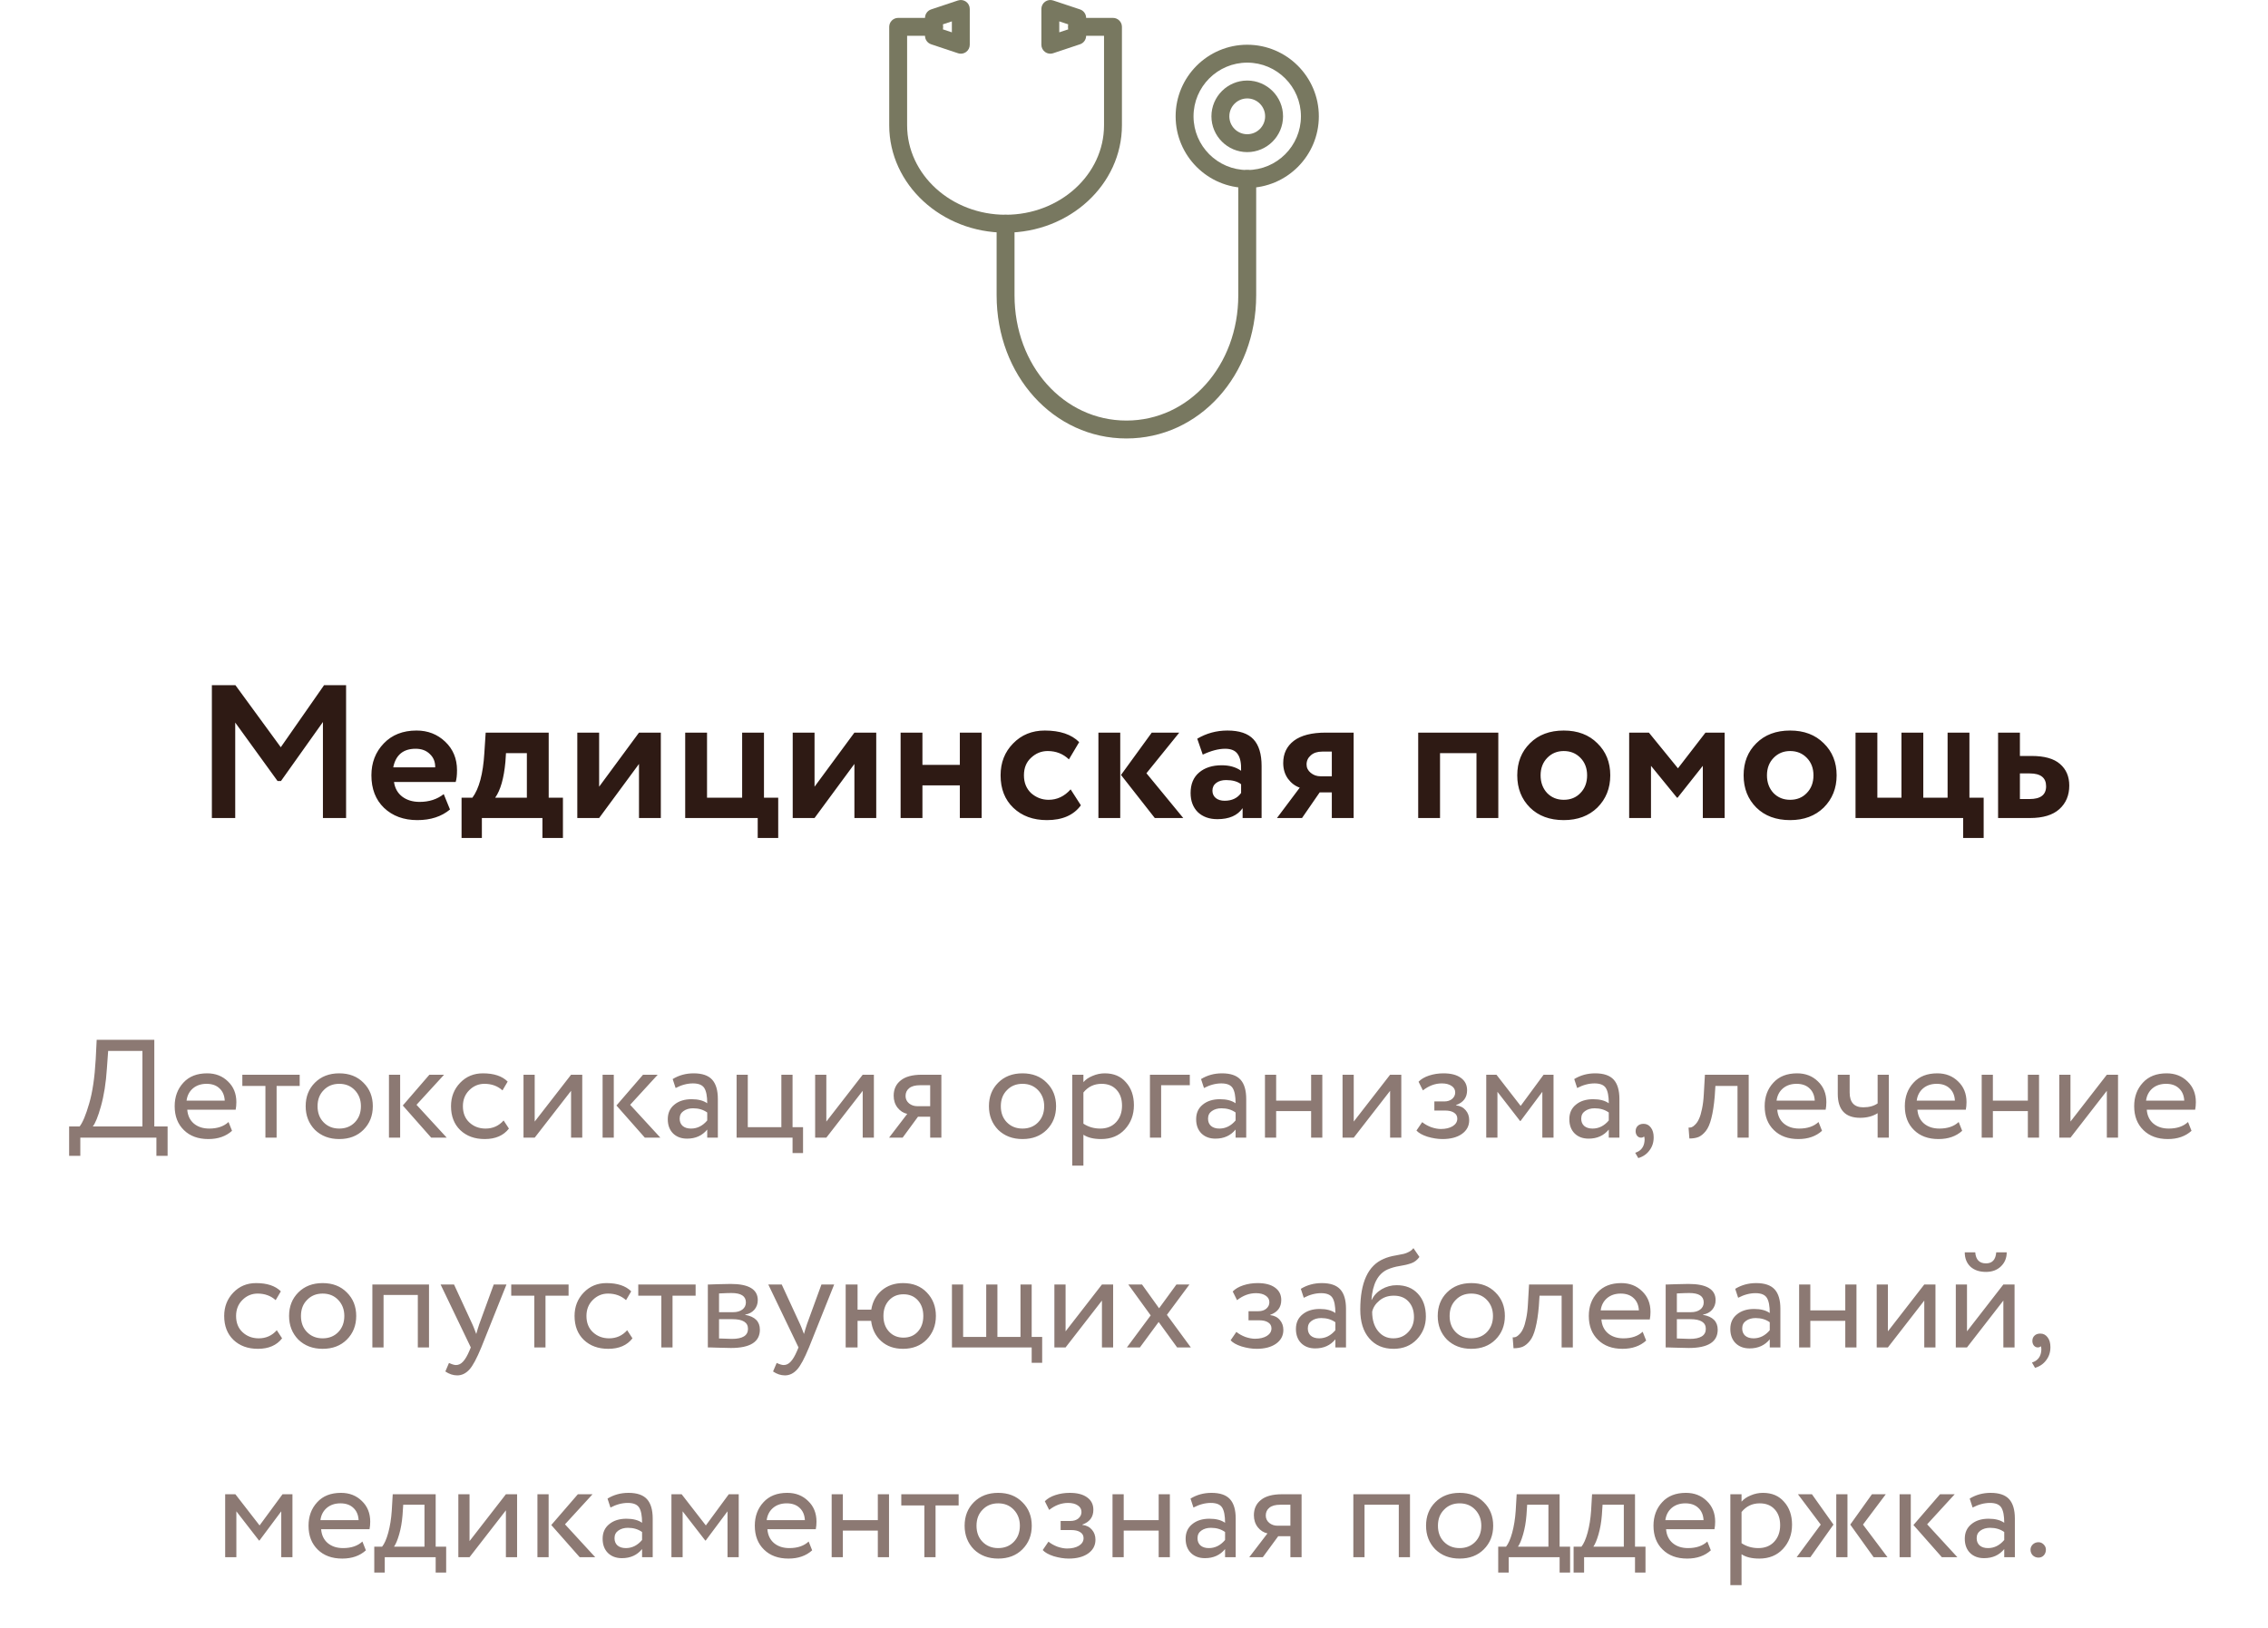 <?xml version="1.0" encoding="UTF-8"?> <svg xmlns="http://www.w3.org/2000/svg" width="227" height="163" viewBox="0 0 227 163" fill="none"><path d="M23.543 81.896H21.206V68.596H23.562L28.103 74.809L32.435 68.596H34.639V81.896H32.321V72.282L28.122 78.191H27.78L23.543 72.339V81.896ZM44.412 79.502L45.039 81.041C44.19 81.75 43.101 82.105 41.771 82.105C40.403 82.105 39.288 81.693 38.427 80.87C37.591 80.059 37.173 78.976 37.173 77.621C37.173 76.354 37.584 75.29 38.408 74.429C39.231 73.567 40.327 73.137 41.695 73.137C42.822 73.137 43.778 73.51 44.564 74.258C45.349 75.005 45.742 75.955 45.742 77.108C45.742 77.614 45.697 78.007 45.609 78.286H39.434C39.522 78.906 39.795 79.394 40.251 79.749C40.719 80.103 41.302 80.281 41.999 80.281C42.949 80.281 43.753 80.021 44.412 79.502ZM41.6 74.961C40.358 74.961 39.611 75.581 39.358 76.823H43.557C43.569 76.278 43.392 75.835 43.025 75.493C42.67 75.138 42.195 74.961 41.6 74.961ZM48.23 83.891H46.197V79.863H47.28C47.952 78.963 48.351 77.475 48.477 75.398L48.61 73.346H54.918V79.863H56.343V83.891H54.291V81.896H48.23V83.891ZM50.643 75.398L50.586 76.272C50.434 77.918 50.092 79.115 49.56 79.863H52.733V75.398H50.643ZM63.956 76.481L59.966 81.896H57.781V73.346H59.966V78.761L63.956 73.346H66.141V81.896H63.956V76.481ZM75.838 81.896H68.58V73.346H70.765V79.863H74.28V73.346H76.465V79.863H77.89V83.891H75.838V81.896ZM85.516 76.481L81.526 81.896H79.341V73.346H81.526V78.761L85.516 73.346H87.701V81.896H85.516V76.481ZM98.253 81.896H96.068V78.628H92.325V81.896H90.14V73.346H92.325V76.576H96.068V73.346H98.253V81.896ZM107.158 79.027L108.184 80.623C107.462 81.611 106.329 82.105 104.783 82.105C103.403 82.105 102.282 81.693 101.42 80.87C100.572 80.059 100.147 78.976 100.147 77.621C100.147 76.341 100.565 75.277 101.401 74.429C102.237 73.567 103.295 73.137 104.574 73.137C106.094 73.137 107.241 73.523 108.013 74.296L106.987 76.025C106.405 75.467 105.695 75.189 104.859 75.189C104.226 75.189 103.669 75.417 103.187 75.873C102.719 76.303 102.484 76.886 102.484 77.621C102.484 78.355 102.725 78.951 103.206 79.407C103.713 79.85 104.296 80.072 104.954 80.072C105.803 80.072 106.538 79.723 107.158 79.027ZM115.277 73.346H118.032L114.745 77.412L118.431 81.896H115.581L112.199 77.583L115.277 73.346ZM112.123 81.896H109.938V73.346H112.123V81.896ZM120.381 75.55L119.83 73.954C120.755 73.409 121.762 73.137 122.851 73.137C124.042 73.137 124.91 73.428 125.454 74.011C125.999 74.593 126.271 75.486 126.271 76.69V81.896H124.371V80.908C123.865 81.642 123.022 82.01 121.844 82.01C121.034 82.01 120.381 81.775 119.887 81.307C119.406 80.825 119.165 80.186 119.165 79.388C119.165 78.501 119.45 77.817 120.02 77.336C120.59 76.854 121.344 76.614 122.281 76.614C123.054 76.614 123.7 76.797 124.219 77.165C124.245 76.405 124.131 75.847 123.877 75.493C123.637 75.138 123.219 74.961 122.623 74.961C121.965 74.961 121.217 75.157 120.381 75.55ZM122.566 80.167C123.301 80.167 123.852 79.907 124.219 79.388V78.514C123.865 78.235 123.364 78.096 122.718 78.096C122.313 78.096 121.984 78.191 121.73 78.381C121.477 78.571 121.35 78.83 121.35 79.16C121.35 79.464 121.464 79.711 121.692 79.901C121.92 80.078 122.212 80.167 122.566 80.167ZM132.691 73.346H135.484V81.896H133.299V79.331H132.083L130.316 81.896H127.808L130.088 78.856C129.62 78.691 129.227 78.393 128.91 77.963C128.594 77.519 128.435 76.994 128.435 76.386C128.435 75.448 128.79 74.707 129.499 74.163C130.221 73.618 131.285 73.346 132.691 73.346ZM130.772 76.538C130.772 76.867 130.912 77.146 131.19 77.374C131.469 77.602 131.792 77.716 132.159 77.716H133.299V75.246H132.33C131.849 75.246 131.469 75.372 131.19 75.626C130.912 75.866 130.772 76.17 130.772 76.538ZM149.963 81.896H147.778V75.398H144.13V81.896H141.945V73.346H149.963V81.896ZM153.132 80.851C152.284 80.002 151.859 78.925 151.859 77.621C151.859 76.316 152.284 75.246 153.132 74.41C153.981 73.561 155.108 73.137 156.514 73.137C157.908 73.137 159.029 73.561 159.877 74.41C160.739 75.246 161.169 76.316 161.169 77.621C161.169 78.913 160.739 79.989 159.877 80.851C159.016 81.687 157.895 82.105 156.514 82.105C155.108 82.105 153.981 81.687 153.132 80.851ZM154.861 75.873C154.418 76.329 154.196 76.911 154.196 77.621C154.196 78.33 154.412 78.919 154.842 79.388C155.286 79.844 155.843 80.072 156.514 80.072C157.198 80.072 157.756 79.844 158.186 79.388C158.63 78.932 158.851 78.343 158.851 77.621C158.851 76.911 158.63 76.329 158.186 75.873C157.743 75.417 157.186 75.189 156.514 75.189C155.856 75.189 155.305 75.417 154.861 75.873ZM165.245 81.896H163.06V73.346H165.036L167.943 76.918L170.698 73.346H172.617V81.896H170.432V76.671L167.905 79.863H167.848L165.245 76.671V81.896ZM175.788 80.851C174.939 80.002 174.515 78.925 174.515 77.621C174.515 76.316 174.939 75.246 175.788 74.41C176.636 73.561 177.764 73.137 179.17 73.137C180.563 73.137 181.684 73.561 182.533 74.41C183.394 75.246 183.825 76.316 183.825 77.621C183.825 78.913 183.394 79.989 182.533 80.851C181.671 81.687 180.55 82.105 179.17 82.105C177.764 82.105 176.636 81.687 175.788 80.851ZM177.517 75.873C177.073 76.329 176.852 76.911 176.852 77.621C176.852 78.33 177.067 78.919 177.498 79.388C177.941 79.844 178.498 80.072 179.17 80.072C179.854 80.072 180.411 79.844 180.842 79.388C181.285 78.932 181.507 78.343 181.507 77.621C181.507 76.911 181.285 76.329 180.842 75.873C180.398 75.417 179.841 75.189 179.17 75.189C178.511 75.189 177.96 75.417 177.517 75.873ZM196.489 81.896H185.716V73.346H187.901V79.863H190.314V73.346H192.499V79.863H194.931V73.346H197.116V79.863H198.541V83.891H196.489V81.896ZM203.176 81.896H199.984V73.346H202.169V75.683H203.347C204.626 75.683 205.57 75.949 206.178 76.481C206.799 77.013 207.109 77.735 207.109 78.647C207.109 79.622 206.78 80.407 206.121 81.003C205.462 81.598 204.481 81.896 203.176 81.896ZM203.157 77.431H202.169V79.996H203.138C204.24 79.996 204.791 79.571 204.791 78.723C204.791 77.861 204.246 77.431 203.157 77.431Z" fill="#2E1A14"></path><path d="M8.039 115.716H6.919V112.776H7.969C8.277 112.384 8.594 111.623 8.921 110.494C9.257 109.364 9.476 107.885 9.579 106.056L9.677 104.096H15.445V112.776H16.775V115.716H15.655V113.896H8.039V115.716ZM10.825 105.216L10.699 106.966C10.606 108.412 10.405 109.682 10.097 110.774C9.808 111.8 9.537 112.468 9.285 112.776H14.255V105.216H10.825ZM22.872 112.328L23.223 113.21C22.616 113.76 21.827 114.036 20.857 114.036C19.83 114.036 19.013 113.737 18.407 113.14C17.791 112.542 17.483 111.744 17.483 110.746C17.483 109.803 17.772 109.019 18.351 108.394C18.92 107.768 19.713 107.456 20.73 107.456C21.57 107.456 22.266 107.726 22.817 108.268C23.377 108.8 23.657 109.49 23.657 110.34C23.657 110.61 23.633 110.862 23.587 111.096H18.742C18.789 111.684 19.009 112.146 19.401 112.482C19.802 112.818 20.315 112.986 20.941 112.986C21.762 112.986 22.406 112.766 22.872 112.328ZM20.674 108.506C20.124 108.506 19.666 108.66 19.302 108.968C18.948 109.276 18.738 109.682 18.672 110.186H22.494C22.466 109.663 22.289 109.252 21.962 108.954C21.645 108.655 21.216 108.506 20.674 108.506ZM26.565 108.716H24.255V107.596H29.995V108.716H27.685V113.896H26.565V108.716ZM31.518 113.112C30.902 112.477 30.594 111.688 30.594 110.746C30.594 109.794 30.902 109.01 31.518 108.394C32.143 107.768 32.955 107.456 33.954 107.456C34.953 107.456 35.76 107.768 36.376 108.394C37.001 109.01 37.314 109.794 37.314 110.746C37.314 111.698 37.001 112.486 36.376 113.112C35.76 113.728 34.953 114.036 33.954 114.036C32.965 114.036 32.153 113.728 31.518 113.112ZM32.4 109.136C31.989 109.546 31.784 110.083 31.784 110.746C31.784 111.408 31.985 111.945 32.386 112.356C32.797 112.776 33.319 112.986 33.954 112.986C34.589 112.986 35.106 112.78 35.508 112.37C35.919 111.95 36.124 111.408 36.124 110.746C36.124 110.102 35.919 109.565 35.508 109.136C35.106 108.716 34.589 108.506 33.954 108.506C33.319 108.506 32.801 108.716 32.4 109.136ZM42.976 107.596H44.446L41.688 110.606L44.712 113.896H43.158L40.316 110.676L42.976 107.596ZM40.05 113.896H38.93V107.596H40.05V113.896ZM50.405 112.174L50.937 112.986C50.395 113.686 49.588 114.036 48.515 114.036C47.507 114.036 46.69 113.737 46.065 113.14C45.449 112.542 45.141 111.744 45.141 110.746C45.141 109.822 45.444 109.042 46.051 108.408C46.657 107.773 47.418 107.456 48.333 107.456C49.434 107.456 50.26 107.731 50.811 108.282L50.293 109.164C49.807 108.725 49.205 108.506 48.487 108.506C47.899 108.506 47.39 108.72 46.961 109.15C46.541 109.57 46.331 110.102 46.331 110.746C46.331 111.427 46.545 111.968 46.975 112.37C47.413 112.78 47.955 112.986 48.599 112.986C49.327 112.986 49.929 112.715 50.405 112.174ZM57.157 109.206L53.517 113.896H52.397V107.596H53.517V112.286L57.157 107.596H58.277V113.896H57.157V109.206ZM64.359 107.596H65.829L63.071 110.606L66.095 113.896H64.541L61.699 110.676L64.359 107.596ZM61.433 113.896H60.313V107.596H61.433V113.896ZM67.621 108.926L67.327 108.03C67.953 107.647 68.653 107.456 69.427 107.456C70.277 107.456 70.893 107.666 71.275 108.086C71.658 108.506 71.849 109.154 71.849 110.032V113.896H70.785V113.084C70.291 113.69 69.619 113.994 68.769 113.994C68.191 113.994 67.724 113.821 67.369 113.476C67.015 113.121 66.837 112.645 66.837 112.048C66.837 111.432 67.057 110.946 67.495 110.592C67.934 110.228 68.508 110.046 69.217 110.046C69.88 110.046 70.403 110.181 70.785 110.452C70.785 109.742 70.687 109.234 70.491 108.926C70.295 108.618 69.917 108.464 69.357 108.464C68.788 108.464 68.209 108.618 67.621 108.926ZM69.161 112.986C69.787 112.986 70.328 112.715 70.785 112.174V111.376C70.393 111.096 69.922 110.956 69.371 110.956C68.989 110.956 68.667 111.049 68.405 111.236C68.153 111.413 68.027 111.665 68.027 111.992C68.027 112.3 68.125 112.542 68.321 112.72C68.527 112.897 68.807 112.986 69.161 112.986ZM79.325 113.896H73.725V107.596H74.845V112.846H78.205V107.596H79.325V112.846H80.375V115.436H79.325V113.896ZM86.346 109.206L82.706 113.896H81.586V107.596H82.706V112.286L86.346 107.596H87.466V113.896H86.346V109.206ZM92.26 107.596H94.22V113.896H93.1V111.796H91.882L90.342 113.896H88.984L90.804 111.516C90.421 111.432 90.1 111.226 89.838 110.9C89.577 110.564 89.446 110.162 89.446 109.696C89.446 109.052 89.68 108.543 90.146 108.17C90.613 107.787 91.317 107.596 92.26 107.596ZM90.636 109.724C90.636 110.022 90.753 110.27 90.986 110.466C91.219 110.652 91.495 110.746 91.812 110.746H93.1V108.646H92.078C91.602 108.646 91.243 108.744 91 108.94C90.757 109.136 90.636 109.397 90.636 109.724ZM99.905 113.112C99.289 112.477 98.981 111.688 98.981 110.746C98.981 109.794 99.289 109.01 99.905 108.394C100.53 107.768 101.342 107.456 102.341 107.456C103.339 107.456 104.147 107.768 104.763 108.394C105.388 109.01 105.701 109.794 105.701 110.746C105.701 111.698 105.388 112.486 104.763 113.112C104.147 113.728 103.339 114.036 102.341 114.036C101.351 114.036 100.539 113.728 99.905 113.112ZM100.787 109.136C100.376 109.546 100.171 110.083 100.171 110.746C100.171 111.408 100.371 111.945 100.773 112.356C101.183 112.776 101.706 112.986 102.341 112.986C102.975 112.986 103.493 112.78 103.895 112.37C104.305 111.95 104.511 111.408 104.511 110.746C104.511 110.102 104.305 109.565 103.895 109.136C103.493 108.716 102.975 108.506 102.341 108.506C101.706 108.506 101.188 108.716 100.787 109.136ZM108.437 116.696H107.317V107.596H108.437V108.338C108.661 108.076 108.969 107.866 109.361 107.708C109.753 107.54 110.159 107.456 110.579 107.456C111.475 107.456 112.179 107.754 112.693 108.352C113.225 108.94 113.491 109.705 113.491 110.648C113.491 111.609 113.187 112.416 112.581 113.07C111.983 113.714 111.195 114.036 110.215 114.036C109.459 114.036 108.866 113.891 108.437 113.602V116.696ZM110.257 108.506C109.51 108.506 108.903 108.795 108.437 109.374V112.496C108.931 112.822 109.491 112.986 110.117 112.986C110.779 112.986 111.307 112.776 111.699 112.356C112.1 111.926 112.301 111.371 112.301 110.69C112.301 110.027 112.119 109.5 111.755 109.108C111.391 108.706 110.891 108.506 110.257 108.506ZM116.216 113.896H115.096V107.596H119.086V108.646H116.216V113.896ZM120.504 108.926L120.21 108.03C120.835 107.647 121.535 107.456 122.31 107.456C123.159 107.456 123.775 107.666 124.158 108.086C124.541 108.506 124.732 109.154 124.732 110.032V113.896H123.668V113.084C123.173 113.69 122.501 113.994 121.652 113.994C121.073 113.994 120.607 113.821 120.252 113.476C119.897 113.121 119.72 112.645 119.72 112.048C119.72 111.432 119.939 110.946 120.378 110.592C120.817 110.228 121.391 110.046 122.1 110.046C122.763 110.046 123.285 110.181 123.668 110.452C123.668 109.742 123.57 109.234 123.374 108.926C123.178 108.618 122.8 108.464 122.24 108.464C121.671 108.464 121.092 108.618 120.504 108.926ZM122.044 112.986C122.669 112.986 123.211 112.715 123.668 112.174V111.376C123.276 111.096 122.805 110.956 122.254 110.956C121.871 110.956 121.549 111.049 121.288 111.236C121.036 111.413 120.91 111.665 120.91 111.992C120.91 112.3 121.008 112.542 121.204 112.72C121.409 112.897 121.689 112.986 122.044 112.986ZM132.348 113.896H131.228V111.236H127.728V113.896H126.608V107.596H127.728V110.186H131.228V107.596H132.348V113.896ZM139.133 109.206L135.493 113.896H134.373V107.596H135.493V112.286L139.133 107.596H140.253V113.896H139.133V109.206ZM144.375 114.036C143.899 114.036 143.395 113.956 142.863 113.798C142.35 113.63 141.986 113.424 141.771 113.182L142.345 112.342C142.597 112.547 142.896 112.715 143.241 112.846C143.596 112.967 143.918 113.028 144.207 113.028C144.693 113.028 145.089 112.934 145.397 112.748C145.705 112.552 145.859 112.3 145.859 111.992C145.859 111.73 145.747 111.53 145.523 111.39C145.309 111.25 145.01 111.18 144.627 111.18H143.563V110.27H144.557C144.875 110.27 145.136 110.186 145.341 110.018C145.547 109.84 145.649 109.626 145.649 109.374C145.649 109.094 145.528 108.874 145.285 108.716C145.043 108.548 144.716 108.464 144.305 108.464C143.643 108.464 143.013 108.697 142.415 109.164L141.981 108.296C142.233 108.034 142.583 107.829 143.031 107.68C143.489 107.53 143.969 107.456 144.473 107.456C145.22 107.456 145.799 107.605 146.209 107.904C146.629 108.202 146.839 108.618 146.839 109.15C146.839 109.878 146.471 110.372 145.733 110.634V110.662C146.144 110.708 146.466 110.872 146.699 111.152C146.933 111.422 147.049 111.754 147.049 112.146C147.049 112.724 146.802 113.186 146.307 113.532C145.822 113.868 145.178 114.036 144.375 114.036ZM149.876 113.896H148.756V107.596H149.778L152.2 110.718L154.496 107.596H155.49V113.896H154.37V109.304L152.186 112.23H152.144L149.876 109.304V113.896ZM157.856 108.926L157.562 108.03C158.187 107.647 158.887 107.456 159.662 107.456C160.511 107.456 161.127 107.666 161.51 108.086C161.892 108.506 162.084 109.154 162.084 110.032V113.896H161.02V113.084C160.525 113.69 159.853 113.994 159.004 113.994C158.425 113.994 157.958 113.821 157.604 113.476C157.249 113.121 157.072 112.645 157.072 112.048C157.072 111.432 157.291 110.946 157.73 110.592C158.168 110.228 158.742 110.046 159.452 110.046C160.114 110.046 160.637 110.181 161.02 110.452C161.02 109.742 160.922 109.234 160.726 108.926C160.53 108.618 160.152 108.464 159.592 108.464C159.022 108.464 158.444 108.618 157.856 108.926ZM159.396 112.986C160.021 112.986 160.562 112.715 161.02 112.174V111.376C160.628 111.096 160.156 110.956 159.606 110.956C159.223 110.956 158.901 111.049 158.64 111.236C158.388 111.413 158.262 111.665 158.262 111.992C158.262 112.3 158.36 112.542 158.556 112.72C158.761 112.897 159.041 112.986 159.396 112.986ZM163.707 113.252C163.707 113.028 163.777 112.85 163.917 112.72C164.057 112.58 164.253 112.51 164.505 112.51C164.804 112.51 165.047 112.636 165.233 112.888C165.42 113.13 165.513 113.457 165.513 113.868C165.513 114.372 165.373 114.806 165.093 115.17C164.823 115.543 164.449 115.8 163.973 115.94L163.665 115.408C164.151 115.258 164.449 114.946 164.561 114.47C164.627 114.152 164.622 113.919 164.547 113.77C164.491 113.854 164.389 113.896 164.239 113.896C164.099 113.896 163.973 113.835 163.861 113.714C163.759 113.583 163.707 113.429 163.707 113.252ZM175.024 113.896H173.904V108.716H171.692L171.622 109.78C171.547 110.648 171.435 111.371 171.286 111.95C171.146 112.519 170.959 112.948 170.726 113.238C170.502 113.518 170.264 113.714 170.012 113.826C169.76 113.928 169.452 113.98 169.088 113.98L169.004 112.888C169.107 112.897 169.214 112.883 169.326 112.846C169.438 112.799 169.559 112.706 169.69 112.566C169.83 112.426 169.951 112.239 170.054 112.006C170.166 111.772 170.264 111.446 170.348 111.026C170.441 110.596 170.502 110.106 170.53 109.556L170.642 107.596H175.024V113.896ZM182.013 112.328L182.363 113.21C181.756 113.76 180.968 114.036 179.997 114.036C178.97 114.036 178.154 113.737 177.547 113.14C176.931 112.542 176.623 111.744 176.623 110.746C176.623 109.803 176.912 109.019 177.491 108.394C178.06 107.768 178.854 107.456 179.871 107.456C180.711 107.456 181.406 107.726 181.957 108.268C182.517 108.8 182.797 109.49 182.797 110.34C182.797 110.61 182.774 110.862 182.727 111.096H177.883C177.93 111.684 178.149 112.146 178.541 112.482C178.942 112.818 179.456 112.986 180.081 112.986C180.902 112.986 181.546 112.766 182.013 112.328ZM179.815 108.506C179.264 108.506 178.807 108.66 178.443 108.968C178.088 109.276 177.878 109.682 177.813 110.186H181.635C181.607 109.663 181.43 109.252 181.103 108.954C180.786 108.655 180.356 108.506 179.815 108.506ZM187.929 107.596H189.049V113.896H187.929V111.446C187.443 111.754 186.86 111.908 186.179 111.908C184.685 111.908 183.939 111.105 183.939 109.5V107.596H185.129V109.374C185.129 110.363 185.581 110.858 186.487 110.858C187.075 110.858 187.555 110.727 187.929 110.466V107.596ZM196.041 112.328L196.391 113.21C195.784 113.76 194.995 114.036 194.025 114.036C192.998 114.036 192.181 113.737 191.575 113.14C190.959 112.542 190.651 111.744 190.651 110.746C190.651 109.803 190.94 109.019 191.519 108.394C192.088 107.768 192.881 107.456 193.899 107.456C194.739 107.456 195.434 107.726 195.985 108.268C196.545 108.8 196.825 109.49 196.825 110.34C196.825 110.61 196.801 110.862 196.755 111.096H191.91C191.957 111.684 192.177 112.146 192.569 112.482C192.97 112.818 193.483 112.986 194.109 112.986C194.93 112.986 195.574 112.766 196.041 112.328ZM193.843 108.506C193.292 108.506 192.835 108.66 192.471 108.968C192.116 109.276 191.906 109.682 191.841 110.186H195.663C195.635 109.663 195.457 109.252 195.131 108.954C194.813 108.655 194.384 108.506 193.843 108.506ZM204.084 113.896H202.964V111.236H199.464V113.896H198.344V107.596H199.464V110.186H202.964V107.596H204.084V113.896ZM210.87 109.206L207.23 113.896H206.11V107.596H207.23V112.286L210.87 107.596H211.99V113.896H210.87V109.206ZM218.996 112.328L219.346 113.21C218.739 113.76 217.95 114.036 216.98 114.036C215.953 114.036 215.136 113.737 214.53 113.14C213.914 112.542 213.606 111.744 213.606 110.746C213.606 109.803 213.895 109.019 214.474 108.394C215.043 107.768 215.836 107.456 216.854 107.456C217.694 107.456 218.389 107.726 218.94 108.268C219.5 108.8 219.78 109.49 219.78 110.34C219.78 110.61 219.756 110.862 219.71 111.096H214.866C214.912 111.684 215.132 112.146 215.524 112.482C215.925 112.818 216.438 112.986 217.064 112.986C217.885 112.986 218.529 112.766 218.996 112.328ZM216.798 108.506C216.247 108.506 215.79 108.66 215.426 108.968C215.071 109.276 214.861 109.682 214.796 110.186H218.618C218.59 109.663 218.412 109.252 218.086 108.954C217.768 108.655 217.339 108.506 216.798 108.506ZM27.703 133.174L28.235 133.986C27.693 134.686 26.886 135.036 25.813 135.036C24.805 135.036 23.988 134.737 23.363 134.14C22.747 133.542 22.439 132.744 22.439 131.746C22.439 130.822 22.742 130.042 23.349 129.408C23.955 128.773 24.716 128.456 25.631 128.456C26.732 128.456 27.558 128.731 28.109 129.282L27.591 130.164C27.105 129.725 26.503 129.506 25.785 129.506C25.197 129.506 24.688 129.72 24.259 130.15C23.839 130.57 23.629 131.102 23.629 131.746C23.629 132.427 23.843 132.968 24.273 133.37C24.711 133.78 25.253 133.986 25.897 133.986C26.625 133.986 27.227 133.715 27.703 133.174ZM29.857 134.112C29.241 133.477 28.933 132.688 28.933 131.746C28.933 130.794 29.241 130.01 29.857 129.394C30.482 128.768 31.294 128.456 32.293 128.456C33.291 128.456 34.099 128.768 34.715 129.394C35.34 130.01 35.653 130.794 35.653 131.746C35.653 132.698 35.34 133.486 34.715 134.112C34.099 134.728 33.291 135.036 32.293 135.036C31.303 135.036 30.491 134.728 29.857 134.112ZM30.739 130.136C30.328 130.546 30.123 131.083 30.123 131.746C30.123 132.408 30.323 132.945 30.725 133.356C31.135 133.776 31.658 133.986 32.293 133.986C32.927 133.986 33.445 133.78 33.847 133.37C34.257 132.95 34.463 132.408 34.463 131.746C34.463 131.102 34.257 130.565 33.847 130.136C33.445 129.716 32.927 129.506 32.293 129.506C31.658 129.506 31.14 129.716 30.739 130.136ZM42.939 134.896H41.819V129.646H38.389V134.896H37.269V128.596H42.939V134.896ZM49.418 128.596H50.692L48.172 134.896C47.715 136.006 47.318 136.744 46.982 137.108C46.627 137.5 46.221 137.696 45.764 137.696C45.353 137.696 44.957 137.565 44.574 137.304L44.938 136.45C45.237 136.59 45.47 136.66 45.638 136.66C45.899 136.66 46.133 136.548 46.338 136.324C46.553 136.1 46.767 135.736 46.982 135.232L47.122 134.896L44.098 128.596H45.442L47.29 132.6C47.327 132.665 47.453 132.982 47.668 133.552C47.752 133.244 47.85 132.922 47.962 132.586L49.418 128.596ZM53.478 129.716H51.168V128.596H56.908V129.716H54.598V134.896H53.478V129.716ZM62.771 133.174L63.303 133.986C62.762 134.686 61.954 135.036 60.881 135.036C59.873 135.036 59.056 134.737 58.431 134.14C57.815 133.542 57.507 132.744 57.507 131.746C57.507 130.822 57.81 130.042 58.417 129.408C59.024 128.773 59.784 128.456 60.699 128.456C61.8 128.456 62.626 128.731 63.177 129.282L62.659 130.164C62.174 129.725 61.572 129.506 60.853 129.506C60.265 129.506 59.756 129.72 59.327 130.15C58.907 130.57 58.697 131.102 58.697 131.746C58.697 132.427 58.912 132.968 59.341 133.37C59.78 133.78 60.321 133.986 60.965 133.986C61.693 133.986 62.295 133.715 62.771 133.174ZM66.193 129.716H63.883V128.596H69.623V129.716H67.313V134.896H66.193V129.716ZM70.847 134.896V128.596C70.894 128.596 70.959 128.596 71.043 128.596C71.127 128.586 71.248 128.582 71.407 128.582C71.566 128.572 71.71 128.568 71.841 128.568C72.531 128.549 72.961 128.54 73.129 128.54C74.939 128.54 75.845 129.081 75.845 130.164C75.845 130.537 75.728 130.859 75.495 131.13C75.261 131.391 74.958 131.55 74.585 131.606V131.634C75.565 131.811 76.055 132.306 76.055 133.118C76.055 134.34 75.089 134.952 73.157 134.952C73.064 134.952 72.653 134.942 71.925 134.924C71.785 134.924 71.631 134.919 71.463 134.91C71.295 134.91 71.164 134.905 71.071 134.896C70.978 134.896 70.903 134.896 70.847 134.896ZM73.311 132.068H71.967V134C72.639 134.028 73.068 134.042 73.255 134.042C74.328 134.042 74.865 133.706 74.865 133.034C74.865 132.39 74.347 132.068 73.311 132.068ZM73.213 129.45C72.942 129.45 72.527 129.464 71.967 129.492V131.368H73.381C73.763 131.368 74.072 131.279 74.305 131.102C74.538 130.924 74.655 130.686 74.655 130.388C74.655 129.762 74.174 129.45 73.213 129.45ZM82.217 128.596H83.491L80.971 134.896C80.513 136.006 80.117 136.744 79.781 137.108C79.426 137.5 79.02 137.696 78.563 137.696C78.152 137.696 77.755 137.565 77.373 137.304L77.737 136.45C78.035 136.59 78.269 136.66 78.437 136.66C78.698 136.66 78.931 136.548 79.137 136.324C79.352 136.1 79.566 135.736 79.781 135.232L79.921 134.896L76.897 128.596H78.241L80.089 132.6C80.126 132.665 80.252 132.982 80.467 133.552C80.551 133.244 80.649 132.922 80.761 132.586L82.217 128.596ZM85.832 134.896H84.642V128.596H85.832V131.116H87.204C87.335 130.313 87.684 129.669 88.254 129.184C88.832 128.698 89.542 128.456 90.382 128.456C91.371 128.456 92.165 128.768 92.762 129.394C93.368 130.019 93.672 130.803 93.672 131.746C93.672 132.688 93.364 133.477 92.748 134.112C92.141 134.728 91.353 135.036 90.382 135.036C89.495 135.036 88.767 134.779 88.198 134.266C87.629 133.752 87.293 133.076 87.19 132.236H85.832V134.896ZM88.982 130.178C88.609 130.579 88.422 131.102 88.422 131.746C88.422 132.39 88.609 132.912 88.982 133.314C89.355 133.715 89.836 133.916 90.424 133.916C91.012 133.916 91.488 133.72 91.852 133.328C92.225 132.926 92.412 132.399 92.412 131.746C92.412 131.102 92.23 130.579 91.866 130.178C91.502 129.776 91.021 129.576 90.424 129.576C89.836 129.576 89.355 129.776 88.982 130.178ZM103.259 134.896H95.278V128.596H96.398V133.846H98.709V128.596H99.829V133.846H102.139V128.596H103.259V133.846H104.309V136.436H103.259V134.896ZM110.292 130.206L106.652 134.896H105.532V128.596H106.652V133.286L110.292 128.596H111.412V134.896H110.292V130.206ZM117.746 128.596H119.048L116.794 131.634L119.188 134.896H117.816L115.968 132.348L114.092 134.896H112.79L115.17 131.69L112.93 128.596H114.302L116.01 130.976L117.746 128.596ZM125.775 135.036C125.299 135.036 124.795 134.956 124.263 134.798C123.749 134.63 123.385 134.424 123.171 134.182L123.745 133.342C123.997 133.547 124.295 133.715 124.641 133.846C124.995 133.967 125.317 134.028 125.607 134.028C126.092 134.028 126.489 133.934 126.797 133.748C127.105 133.552 127.259 133.3 127.259 132.992C127.259 132.73 127.147 132.53 126.923 132.39C126.708 132.25 126.409 132.18 126.027 132.18H124.963V131.27H125.957C126.274 131.27 126.535 131.186 126.741 131.018C126.946 130.84 127.049 130.626 127.049 130.374C127.049 130.094 126.927 129.874 126.685 129.716C126.442 129.548 126.115 129.464 125.705 129.464C125.042 129.464 124.412 129.697 123.815 130.164L123.381 129.296C123.633 129.034 123.983 128.829 124.431 128.68C124.888 128.53 125.369 128.456 125.873 128.456C126.619 128.456 127.198 128.605 127.609 128.904C128.029 129.202 128.239 129.618 128.239 130.15C128.239 130.878 127.87 131.372 127.133 131.634V131.662C127.543 131.708 127.865 131.872 128.099 132.152C128.332 132.422 128.449 132.754 128.449 133.146C128.449 133.724 128.201 134.186 127.707 134.532C127.221 134.868 126.577 135.036 125.775 135.036ZM130.491 129.926L130.197 129.03C130.823 128.647 131.523 128.456 132.297 128.456C133.147 128.456 133.763 128.666 134.145 129.086C134.528 129.506 134.719 130.154 134.719 131.032V134.896H133.655V134.084C133.161 134.69 132.489 134.994 131.639 134.994C131.061 134.994 130.594 134.821 130.239 134.476C129.885 134.121 129.707 133.645 129.707 133.048C129.707 132.432 129.927 131.946 130.365 131.592C130.804 131.228 131.378 131.046 132.087 131.046C132.75 131.046 133.273 131.181 133.655 131.452C133.655 130.742 133.557 130.234 133.361 129.926C133.165 129.618 132.787 129.464 132.227 129.464C131.658 129.464 131.079 129.618 130.491 129.926ZM132.031 133.986C132.657 133.986 133.198 133.715 133.655 133.174V132.376C133.263 132.096 132.792 131.956 132.241 131.956C131.859 131.956 131.537 132.049 131.275 132.236C131.023 132.413 130.897 132.665 130.897 132.992C130.897 133.3 130.995 133.542 131.191 133.72C131.397 133.897 131.677 133.986 132.031 133.986ZM141.467 124.956L142.069 125.838C141.845 126.146 141.574 126.356 141.257 126.468C140.912 126.589 140.52 126.682 140.081 126.748C139.652 126.813 139.246 126.93 138.863 127.098C137.911 127.536 137.379 128.549 137.267 130.136H137.295C137.5 129.697 137.832 129.342 138.289 129.072C138.756 128.801 139.255 128.666 139.787 128.666C140.683 128.666 141.392 128.95 141.915 129.52C142.447 130.089 142.713 130.85 142.713 131.802C142.713 132.698 142.41 133.463 141.803 134.098C141.206 134.723 140.431 135.036 139.479 135.036C138.452 135.036 137.64 134.686 137.043 133.986C136.446 133.295 136.147 132.338 136.147 131.116C136.147 128.39 136.926 126.696 138.485 126.034C138.84 125.875 139.25 125.758 139.717 125.684C140.081 125.618 140.342 125.567 140.501 125.53C140.66 125.492 140.828 125.427 141.005 125.334C141.192 125.24 141.346 125.114 141.467 124.956ZM137.337 131.326C137.337 132.128 137.533 132.772 137.925 133.258C138.317 133.743 138.826 133.986 139.451 133.986C140.058 133.986 140.552 133.78 140.935 133.37C141.327 132.968 141.523 132.464 141.523 131.858C141.523 131.214 141.341 130.696 140.977 130.304C140.622 129.912 140.132 129.716 139.507 129.716C138.938 129.716 138.462 129.874 138.079 130.192C137.678 130.518 137.43 130.896 137.337 131.326ZM144.824 134.112C144.208 133.477 143.9 132.688 143.9 131.746C143.9 130.794 144.208 130.01 144.824 129.394C145.449 128.768 146.261 128.456 147.26 128.456C148.258 128.456 149.066 128.768 149.682 129.394C150.307 130.01 150.62 130.794 150.62 131.746C150.62 132.698 150.307 133.486 149.682 134.112C149.066 134.728 148.258 135.036 147.26 135.036C146.27 135.036 145.458 134.728 144.824 134.112ZM145.706 130.136C145.295 130.546 145.09 131.083 145.09 131.746C145.09 132.408 145.29 132.945 145.692 133.356C146.102 133.776 146.625 133.986 147.26 133.986C147.894 133.986 148.412 133.78 148.814 133.37C149.224 132.95 149.43 132.408 149.43 131.746C149.43 131.102 149.224 130.565 148.814 130.136C148.412 129.716 147.894 129.506 147.26 129.506C146.625 129.506 146.107 129.716 145.706 130.136ZM157.421 134.896H156.301V129.716H154.089L154.019 130.78C153.945 131.648 153.833 132.371 153.683 132.95C153.543 133.519 153.357 133.948 153.123 134.238C152.899 134.518 152.661 134.714 152.409 134.826C152.157 134.928 151.849 134.98 151.485 134.98L151.401 133.888C151.504 133.897 151.611 133.883 151.723 133.846C151.835 133.799 151.957 133.706 152.087 133.566C152.227 133.426 152.349 133.239 152.451 133.006C152.563 132.772 152.661 132.446 152.745 132.026C152.839 131.596 152.899 131.106 152.927 130.556L153.039 128.596H157.421V134.896ZM164.411 133.328L164.761 134.21C164.154 134.76 163.365 135.036 162.395 135.036C161.368 135.036 160.551 134.737 159.945 134.14C159.329 133.542 159.021 132.744 159.021 131.746C159.021 130.803 159.31 130.019 159.889 129.394C160.458 128.768 161.251 128.456 162.269 128.456C163.109 128.456 163.804 128.726 164.355 129.268C164.915 129.8 165.195 130.49 165.195 131.34C165.195 131.61 165.171 131.862 165.125 132.096H160.281C160.327 132.684 160.547 133.146 160.939 133.482C161.34 133.818 161.853 133.986 162.479 133.986C163.3 133.986 163.944 133.766 164.411 133.328ZM162.213 129.506C161.662 129.506 161.205 129.66 160.841 129.968C160.486 130.276 160.276 130.682 160.211 131.186H164.033C164.005 130.663 163.827 130.252 163.501 129.954C163.183 129.655 162.754 129.506 162.213 129.506ZM166.714 134.896V128.596C166.761 128.596 166.826 128.596 166.91 128.596C166.994 128.586 167.115 128.582 167.274 128.582C167.433 128.572 167.577 128.568 167.708 128.568C168.399 128.549 168.828 128.54 168.996 128.54C170.807 128.54 171.712 129.081 171.712 130.164C171.712 130.537 171.595 130.859 171.362 131.13C171.129 131.391 170.825 131.55 170.452 131.606V131.634C171.432 131.811 171.922 132.306 171.922 133.118C171.922 134.34 170.956 134.952 169.024 134.952C168.931 134.952 168.52 134.942 167.792 134.924C167.652 134.924 167.498 134.919 167.33 134.91C167.162 134.91 167.031 134.905 166.938 134.896C166.845 134.896 166.77 134.896 166.714 134.896ZM169.178 132.068H167.834V134C168.506 134.028 168.935 134.042 169.122 134.042C170.195 134.042 170.732 133.706 170.732 133.034C170.732 132.39 170.214 132.068 169.178 132.068ZM169.08 129.45C168.809 129.45 168.394 129.464 167.834 129.492V131.368H169.248C169.631 131.368 169.939 131.279 170.172 131.102C170.405 130.924 170.522 130.686 170.522 130.388C170.522 129.762 170.041 129.45 169.08 129.45ZM173.968 129.926L173.674 129.03C174.299 128.647 174.999 128.456 175.774 128.456C176.623 128.456 177.239 128.666 177.622 129.086C178.005 129.506 178.196 130.154 178.196 131.032V134.896H177.132V134.084C176.637 134.69 175.965 134.994 175.116 134.994C174.537 134.994 174.071 134.821 173.716 134.476C173.361 134.121 173.184 133.645 173.184 133.048C173.184 132.432 173.403 131.946 173.842 131.592C174.281 131.228 174.855 131.046 175.564 131.046C176.227 131.046 176.749 131.181 177.132 131.452C177.132 130.742 177.034 130.234 176.838 129.926C176.642 129.618 176.264 129.464 175.704 129.464C175.135 129.464 174.556 129.618 173.968 129.926ZM175.508 133.986C176.133 133.986 176.675 133.715 177.132 133.174V132.376C176.74 132.096 176.269 131.956 175.718 131.956C175.335 131.956 175.013 132.049 174.752 132.236C174.5 132.413 174.374 132.665 174.374 132.992C174.374 133.3 174.472 133.542 174.668 133.72C174.873 133.897 175.153 133.986 175.508 133.986ZM185.811 134.896H184.691V132.236H181.191V134.896H180.071V128.596H181.191V131.186H184.691V128.596H185.811V134.896ZM192.597 130.206L188.957 134.896H187.837V128.596H188.957V133.286L192.597 128.596H193.717V134.896H192.597V130.206ZM200.513 130.206L196.873 134.896H195.753V128.596H196.873V133.286L200.513 128.596H201.633V134.896H200.513V130.206ZM196.649 125.376H197.699C197.755 126.113 198.114 126.482 198.777 126.482C199.402 126.482 199.743 126.113 199.799 125.376H200.849C200.849 125.945 200.653 126.416 200.261 126.79C199.878 127.154 199.384 127.336 198.777 127.336C198.114 127.336 197.592 127.158 197.209 126.804C196.836 126.44 196.649 125.964 196.649 125.376ZM203.417 134.252C203.417 134.028 203.487 133.85 203.627 133.72C203.767 133.58 203.963 133.51 204.215 133.51C204.514 133.51 204.756 133.636 204.943 133.888C205.13 134.13 205.223 134.457 205.223 134.868C205.223 135.372 205.083 135.806 204.803 136.17C204.532 136.543 204.159 136.8 203.683 136.94L203.375 136.408C203.86 136.258 204.159 135.946 204.271 135.47C204.336 135.152 204.332 134.919 204.257 134.77C204.201 134.854 204.098 134.896 203.949 134.896C203.809 134.896 203.683 134.835 203.571 134.714C203.468 134.583 203.417 134.429 203.417 134.252ZM23.657 155.896H22.537V149.596H23.559L25.981 152.718L28.277 149.596H29.271V155.896H28.151V151.304L25.967 154.23H25.925L23.657 151.304V155.896ZM36.271 154.328L36.621 155.21C36.014 155.76 35.226 156.036 34.255 156.036C33.228 156.036 32.412 155.737 31.805 155.14C31.189 154.542 30.881 153.744 30.881 152.746C30.881 151.803 31.17 151.019 31.749 150.394C32.318 149.768 33.112 149.456 34.129 149.456C34.969 149.456 35.664 149.726 36.215 150.268C36.775 150.8 37.055 151.49 37.055 152.34C37.055 152.61 37.032 152.862 36.985 153.096H32.141C32.188 153.684 32.407 154.146 32.799 154.482C33.2 154.818 33.714 154.986 34.339 154.986C35.16 154.986 35.804 154.766 36.271 154.328ZM34.073 150.506C33.522 150.506 33.065 150.66 32.701 150.968C32.346 151.276 32.136 151.682 32.071 152.186H35.893C35.865 151.663 35.688 151.252 35.361 150.954C35.044 150.655 34.614 150.506 34.073 150.506ZM38.51 157.436H37.46V154.846H38.244C38.478 154.556 38.683 154.09 38.86 153.446C39.038 152.792 39.154 152.064 39.21 151.262L39.308 149.596H43.606V154.846H44.656V157.436H43.606V155.896H38.51V157.436ZM40.358 150.646L40.288 151.696C40.232 152.396 40.12 153.035 39.952 153.614C39.784 154.192 39.612 154.603 39.434 154.846H42.486V150.646H40.358ZM50.635 151.206L46.995 155.896H45.875V149.596H46.995V154.286L50.635 149.596H51.755V155.896H50.635V151.206ZM57.837 149.596H59.307L56.549 152.606L59.573 155.896H58.019L55.177 152.676L57.837 149.596ZM54.911 155.896H53.791V149.596H54.911V155.896ZM61.1 150.926L60.806 150.03C61.431 149.647 62.131 149.456 62.906 149.456C63.755 149.456 64.371 149.666 64.754 150.086C65.136 150.506 65.328 151.154 65.328 152.032V155.896H64.264V155.084C63.769 155.69 63.097 155.994 62.248 155.994C61.669 155.994 61.203 155.821 60.848 155.476C60.493 155.121 60.316 154.645 60.316 154.048C60.316 153.432 60.535 152.946 60.974 152.592C61.413 152.228 61.986 152.046 62.696 152.046C63.358 152.046 63.881 152.181 64.264 152.452C64.264 151.742 64.166 151.234 63.97 150.926C63.774 150.618 63.396 150.464 62.836 150.464C62.267 150.464 61.688 150.618 61.1 150.926ZM62.64 154.986C63.265 154.986 63.806 154.715 64.264 154.174V153.376C63.872 153.096 63.401 152.956 62.85 152.956C62.467 152.956 62.145 153.049 61.884 153.236C61.632 153.413 61.506 153.665 61.506 153.992C61.506 154.3 61.604 154.542 61.8 154.72C62.005 154.897 62.285 154.986 62.64 154.986ZM68.323 155.896H67.203V149.596H68.225L70.647 152.718L72.943 149.596H73.937V155.896H72.817V151.304L70.633 154.23H70.591L68.323 151.304V155.896ZM80.937 154.328L81.287 155.21C80.68 155.76 79.892 156.036 78.921 156.036C77.894 156.036 77.078 155.737 76.471 155.14C75.855 154.542 75.547 153.744 75.547 152.746C75.547 151.803 75.836 151.019 76.415 150.394C76.984 149.768 77.778 149.456 78.795 149.456C79.635 149.456 80.33 149.726 80.881 150.268C81.441 150.8 81.721 151.49 81.721 152.34C81.721 152.61 81.698 152.862 81.651 153.096H76.807C76.854 153.684 77.073 154.146 77.465 154.482C77.866 154.818 78.38 154.986 79.005 154.986C79.826 154.986 80.47 154.766 80.937 154.328ZM78.739 150.506C78.188 150.506 77.731 150.66 77.367 150.968C77.012 151.276 76.802 151.682 76.737 152.186H80.559C80.531 151.663 80.354 151.252 80.027 150.954C79.71 150.655 79.28 150.506 78.739 150.506ZM88.98 155.896H87.86V153.236H84.36V155.896H83.24V149.596H84.36V152.186H87.86V149.596H88.98V155.896ZM92.518 150.716H90.208V149.596H95.948V150.716H93.638V155.896H92.518V150.716ZM97.471 155.112C96.855 154.477 96.547 153.688 96.547 152.746C96.547 151.794 96.855 151.01 97.471 150.394C98.096 149.768 98.908 149.456 99.907 149.456C100.906 149.456 101.713 149.768 102.329 150.394C102.954 151.01 103.267 151.794 103.267 152.746C103.267 153.698 102.954 154.486 102.329 155.112C101.713 155.728 100.906 156.036 99.907 156.036C98.918 156.036 98.106 155.728 97.471 155.112ZM98.353 151.136C97.942 151.546 97.737 152.083 97.737 152.746C97.737 153.408 97.938 153.945 98.339 154.356C98.75 154.776 99.272 154.986 99.907 154.986C100.542 154.986 101.06 154.78 101.461 154.37C101.872 153.95 102.077 153.408 102.077 152.746C102.077 152.102 101.872 151.565 101.461 151.136C101.06 150.716 100.542 150.506 99.907 150.506C99.272 150.506 98.754 150.716 98.353 151.136ZM106.969 156.036C106.493 156.036 105.989 155.956 105.457 155.798C104.944 155.63 104.58 155.424 104.365 155.182L104.939 154.342C105.191 154.547 105.49 154.715 105.835 154.846C106.19 154.967 106.512 155.028 106.801 155.028C107.286 155.028 107.683 154.934 107.991 154.748C108.299 154.552 108.453 154.3 108.453 153.992C108.453 153.73 108.341 153.53 108.117 153.39C107.902 153.25 107.604 153.18 107.221 153.18H106.157V152.27H107.151C107.468 152.27 107.73 152.186 107.935 152.018C108.14 151.84 108.243 151.626 108.243 151.374C108.243 151.094 108.122 150.874 107.879 150.716C107.636 150.548 107.31 150.464 106.899 150.464C106.236 150.464 105.606 150.697 105.009 151.164L104.575 150.296C104.827 150.034 105.177 149.829 105.625 149.68C106.082 149.53 106.563 149.456 107.067 149.456C107.814 149.456 108.392 149.605 108.803 149.904C109.223 150.202 109.433 150.618 109.433 151.15C109.433 151.878 109.064 152.372 108.327 152.634V152.662C108.738 152.708 109.06 152.872 109.293 153.152C109.526 153.422 109.643 153.754 109.643 154.146C109.643 154.724 109.396 155.186 108.901 155.532C108.416 155.868 107.772 156.036 106.969 156.036ZM117.09 155.896H115.97V153.236H112.47V155.896H111.35V149.596H112.47V152.186H115.97V149.596H117.09V155.896ZM119.451 150.926L119.157 150.03C119.783 149.647 120.483 149.456 121.257 149.456C122.107 149.456 122.723 149.666 123.105 150.086C123.488 150.506 123.679 151.154 123.679 152.032V155.896H122.615V155.084C122.121 155.69 121.449 155.994 120.599 155.994C120.021 155.994 119.554 155.821 119.199 155.476C118.845 155.121 118.667 154.645 118.667 154.048C118.667 153.432 118.887 152.946 119.325 152.592C119.764 152.228 120.338 152.046 121.047 152.046C121.71 152.046 122.233 152.181 122.615 152.452C122.615 151.742 122.517 151.234 122.321 150.926C122.125 150.618 121.747 150.464 121.187 150.464C120.618 150.464 120.039 150.618 119.451 150.926ZM120.991 154.986C121.617 154.986 122.158 154.715 122.615 154.174V153.376C122.223 153.096 121.752 152.956 121.201 152.956C120.819 152.956 120.497 153.049 120.235 153.236C119.983 153.413 119.857 153.665 119.857 153.992C119.857 154.3 119.955 154.542 120.151 154.72C120.357 154.897 120.637 154.986 120.991 154.986ZM128.313 149.596H130.273V155.896H129.153V153.796H127.935L126.395 155.896H125.037L126.857 153.516C126.474 153.432 126.152 153.226 125.891 152.9C125.63 152.564 125.499 152.162 125.499 151.696C125.499 151.052 125.732 150.543 126.199 150.17C126.666 149.787 127.37 149.596 128.313 149.596ZM126.689 151.724C126.689 152.022 126.806 152.27 127.039 152.466C127.272 152.652 127.548 152.746 127.865 152.746H129.153V150.646H128.131C127.655 150.646 127.296 150.744 127.053 150.94C126.81 151.136 126.689 151.397 126.689 151.724ZM141.123 155.896H140.003V150.646H136.573V155.896H135.453V149.596H141.123V155.896ZM143.655 155.112C143.039 154.477 142.731 153.688 142.731 152.746C142.731 151.794 143.039 151.01 143.655 150.394C144.28 149.768 145.092 149.456 146.091 149.456C147.089 149.456 147.897 149.768 148.513 150.394C149.138 151.01 149.451 151.794 149.451 152.746C149.451 153.698 149.138 154.486 148.513 155.112C147.897 155.728 147.089 156.036 146.091 156.036C145.101 156.036 144.289 155.728 143.655 155.112ZM144.537 151.136C144.126 151.546 143.921 152.083 143.921 152.746C143.921 153.408 144.121 153.945 144.523 154.356C144.933 154.776 145.456 154.986 146.091 154.986C146.725 154.986 147.243 154.78 147.645 154.37C148.055 153.95 148.261 153.408 148.261 152.746C148.261 152.102 148.055 151.565 147.645 151.136C147.243 150.716 146.725 150.506 146.091 150.506C145.456 150.506 144.938 150.716 144.537 151.136ZM151.003 157.436H149.953V154.846H150.736C150.97 154.556 151.175 154.09 151.353 153.446C151.53 152.792 151.647 152.064 151.703 151.262L151.801 149.596H156.099V154.846H157.149V157.436H156.099V155.896H151.003V157.436ZM152.851 150.646L152.781 151.696C152.725 152.396 152.613 153.035 152.445 153.614C152.277 154.192 152.104 154.603 151.927 154.846H154.979V150.646H152.851ZM158.549 157.436H157.499V154.846H158.283C158.517 154.556 158.722 154.09 158.899 153.446C159.077 152.792 159.193 152.064 159.249 151.262L159.347 149.596H163.645V154.846H164.695V157.436H163.645V155.896H158.549V157.436ZM160.397 150.646L160.327 151.696C160.271 152.396 160.159 153.035 159.991 153.614C159.823 154.192 159.651 154.603 159.473 154.846H162.525V150.646H160.397ZM170.884 154.328L171.234 155.21C170.628 155.76 169.839 156.036 168.868 156.036C167.842 156.036 167.025 155.737 166.418 155.14C165.802 154.542 165.494 153.744 165.494 152.746C165.494 151.803 165.784 151.019 166.362 150.394C166.932 149.768 167.725 149.456 168.742 149.456C169.582 149.456 170.278 149.726 170.828 150.268C171.388 150.8 171.668 151.49 171.668 152.34C171.668 152.61 171.645 152.862 171.598 153.096H166.754C166.801 153.684 167.02 154.146 167.412 154.482C167.814 154.818 168.327 154.986 168.952 154.986C169.774 154.986 170.418 154.766 170.884 154.328ZM168.686 150.506C168.136 150.506 167.678 150.66 167.314 150.968C166.96 151.276 166.75 151.682 166.684 152.186H170.506C170.478 151.663 170.301 151.252 169.974 150.954C169.657 150.655 169.228 150.506 168.686 150.506ZM174.308 158.696H173.188V149.596H174.308V150.338C174.532 150.076 174.84 149.866 175.232 149.708C175.624 149.54 176.03 149.456 176.45 149.456C177.346 149.456 178.05 149.754 178.564 150.352C179.096 150.94 179.362 151.705 179.362 152.648C179.362 153.609 179.058 154.416 178.452 155.07C177.854 155.714 177.066 156.036 176.086 156.036C175.33 156.036 174.737 155.891 174.308 155.602V158.696ZM176.128 150.506C175.381 150.506 174.774 150.795 174.308 151.374V154.496C174.802 154.822 175.362 154.986 175.988 154.986C176.65 154.986 177.178 154.776 177.57 154.356C177.971 153.926 178.172 153.371 178.172 152.69C178.172 152.027 177.99 151.5 177.626 151.108C177.262 150.706 176.762 150.506 176.128 150.506ZM187.359 149.596H188.745L186.463 152.634L188.913 155.896H187.527L185.189 152.634L187.359 149.596ZM184.909 155.896H183.789V149.596H184.909V155.896ZM179.827 155.896L182.235 152.634L179.953 149.596H181.353L183.509 152.634L181.199 155.896H179.827ZM194.173 149.596H195.643L192.885 152.606L195.909 155.896H194.355L191.513 152.676L194.173 149.596ZM191.247 155.896H190.127V149.596H191.247V155.896ZM197.436 150.926L197.142 150.03C197.767 149.647 198.467 149.456 199.242 149.456C200.091 149.456 200.707 149.666 201.09 150.086C201.472 150.506 201.664 151.154 201.664 152.032V155.896H200.6V155.084C200.105 155.69 199.433 155.994 198.584 155.994C198.005 155.994 197.538 155.821 197.184 155.476C196.829 155.121 196.652 154.645 196.652 154.048C196.652 153.432 196.871 152.946 197.31 152.592C197.748 152.228 198.322 152.046 199.032 152.046C199.694 152.046 200.217 152.181 200.6 152.452C200.6 151.742 200.502 151.234 200.306 150.926C200.11 150.618 199.732 150.464 199.172 150.464C198.602 150.464 198.024 150.618 197.436 150.926ZM198.976 154.986C199.601 154.986 200.142 154.715 200.6 154.174V153.376C200.208 153.096 199.736 152.956 199.186 152.956C198.803 152.956 198.481 153.049 198.22 153.236C197.968 153.413 197.842 153.665 197.842 153.992C197.842 154.3 197.94 154.542 198.136 154.72C198.341 154.897 198.621 154.986 198.976 154.986ZM203.231 155.14C203.231 154.944 203.306 154.771 203.455 154.622C203.614 154.472 203.805 154.398 204.029 154.398C204.225 154.398 204.398 154.472 204.547 154.622C204.697 154.771 204.771 154.944 204.771 155.14C204.771 155.364 204.701 155.555 204.561 155.714C204.421 155.863 204.244 155.938 204.029 155.938C203.805 155.938 203.614 155.863 203.455 155.714C203.306 155.555 203.231 155.364 203.231 155.14Z" fill="#8C7973"></path><path d="M100.646 23.292C94.224 23.292 89 18.469 89 12.542V2.688C89 2.193 89.401 1.792 89.896 1.792H93.479C93.974 1.792 94.375 2.193 94.375 2.688C94.375 3.182 93.974 3.583 93.479 3.583H90.792V12.542C90.792 17.481 95.212 21.5 100.646 21.5C106.079 21.5 110.5 17.481 110.5 12.542V3.583H107.812C107.318 3.583 106.917 3.182 106.917 2.688C106.917 2.193 107.318 1.792 107.812 1.792H111.396C111.89 1.792 112.292 2.193 112.292 2.688V12.542C112.292 18.469 107.067 23.292 100.646 23.292Z" fill="#787860"></path><path d="M96.167 5.375C96.071 5.375 95.976 5.36 95.883 5.329L93.196 4.433C92.83 4.311 92.583 3.969 92.583 3.584V1.792C92.583 1.406 92.83 1.064 93.196 0.942L95.883 0.046C96.156 -0.045 96.457 0.001 96.69 0.169C96.924 0.338 97.062 0.608 97.062 0.896V4.479C97.062 4.767 96.924 5.038 96.69 5.206C96.536 5.317 96.352 5.375 96.167 5.375ZM94.375 2.938L95.271 3.236V2.139L94.375 2.437V2.938Z" fill="#787860"></path><path d="M105.125 5.375C104.939 5.375 104.756 5.317 104.601 5.206C104.368 5.038 104.229 4.767 104.229 4.479V0.896C104.229 0.608 104.368 0.338 104.601 0.169C104.835 0.001 105.135 -0.045 105.408 0.046L108.096 0.942C108.461 1.064 108.708 1.406 108.708 1.792V3.584C108.708 3.969 108.462 4.311 108.096 4.433L105.408 5.329C105.316 5.36 105.22 5.375 105.125 5.375ZM106.021 2.139V3.236L106.917 2.938V2.438L106.021 2.139Z" fill="#787860"></path><path d="M112.74 43.896C105.456 43.896 99.75 37.6 99.75 29.562V22.396C99.75 21.901 100.151 21.5 100.646 21.5C101.141 21.5 101.542 21.901 101.542 22.396V29.562C101.542 36.595 106.46 42.104 112.74 42.104C119.019 42.104 123.937 36.595 123.937 29.562V17.917C123.937 17.422 124.339 17.021 124.833 17.021C125.328 17.021 125.729 17.422 125.729 17.917V29.562C125.729 37.6 120.023 43.896 112.74 43.896Z" fill="#787860"></path><path d="M124.833 18.813C120.882 18.813 117.667 15.598 117.667 11.646C117.667 7.694 120.882 4.479 124.833 4.479C128.785 4.479 132 7.694 132 11.646C132 15.598 128.785 18.813 124.833 18.813ZM124.833 6.271C121.87 6.271 119.458 8.682 119.458 11.646C119.458 14.61 121.87 17.021 124.833 17.021C127.797 17.021 130.208 14.61 130.208 11.646C130.208 8.682 127.797 6.271 124.833 6.271Z" fill="#787860"></path><path d="M124.834 15.229C122.858 15.229 121.25 13.622 121.25 11.646C121.25 9.67 122.858 8.063 124.834 8.063C126.809 8.063 128.417 9.67 128.417 11.646C128.417 13.622 126.809 15.229 124.834 15.229ZM124.834 9.854C123.846 9.854 123.042 10.658 123.042 11.646C123.042 12.634 123.846 13.438 124.834 13.438C125.821 13.438 126.625 12.634 126.625 11.646C126.625 10.658 125.821 9.854 124.834 9.854Z" fill="#787860"></path></svg> 